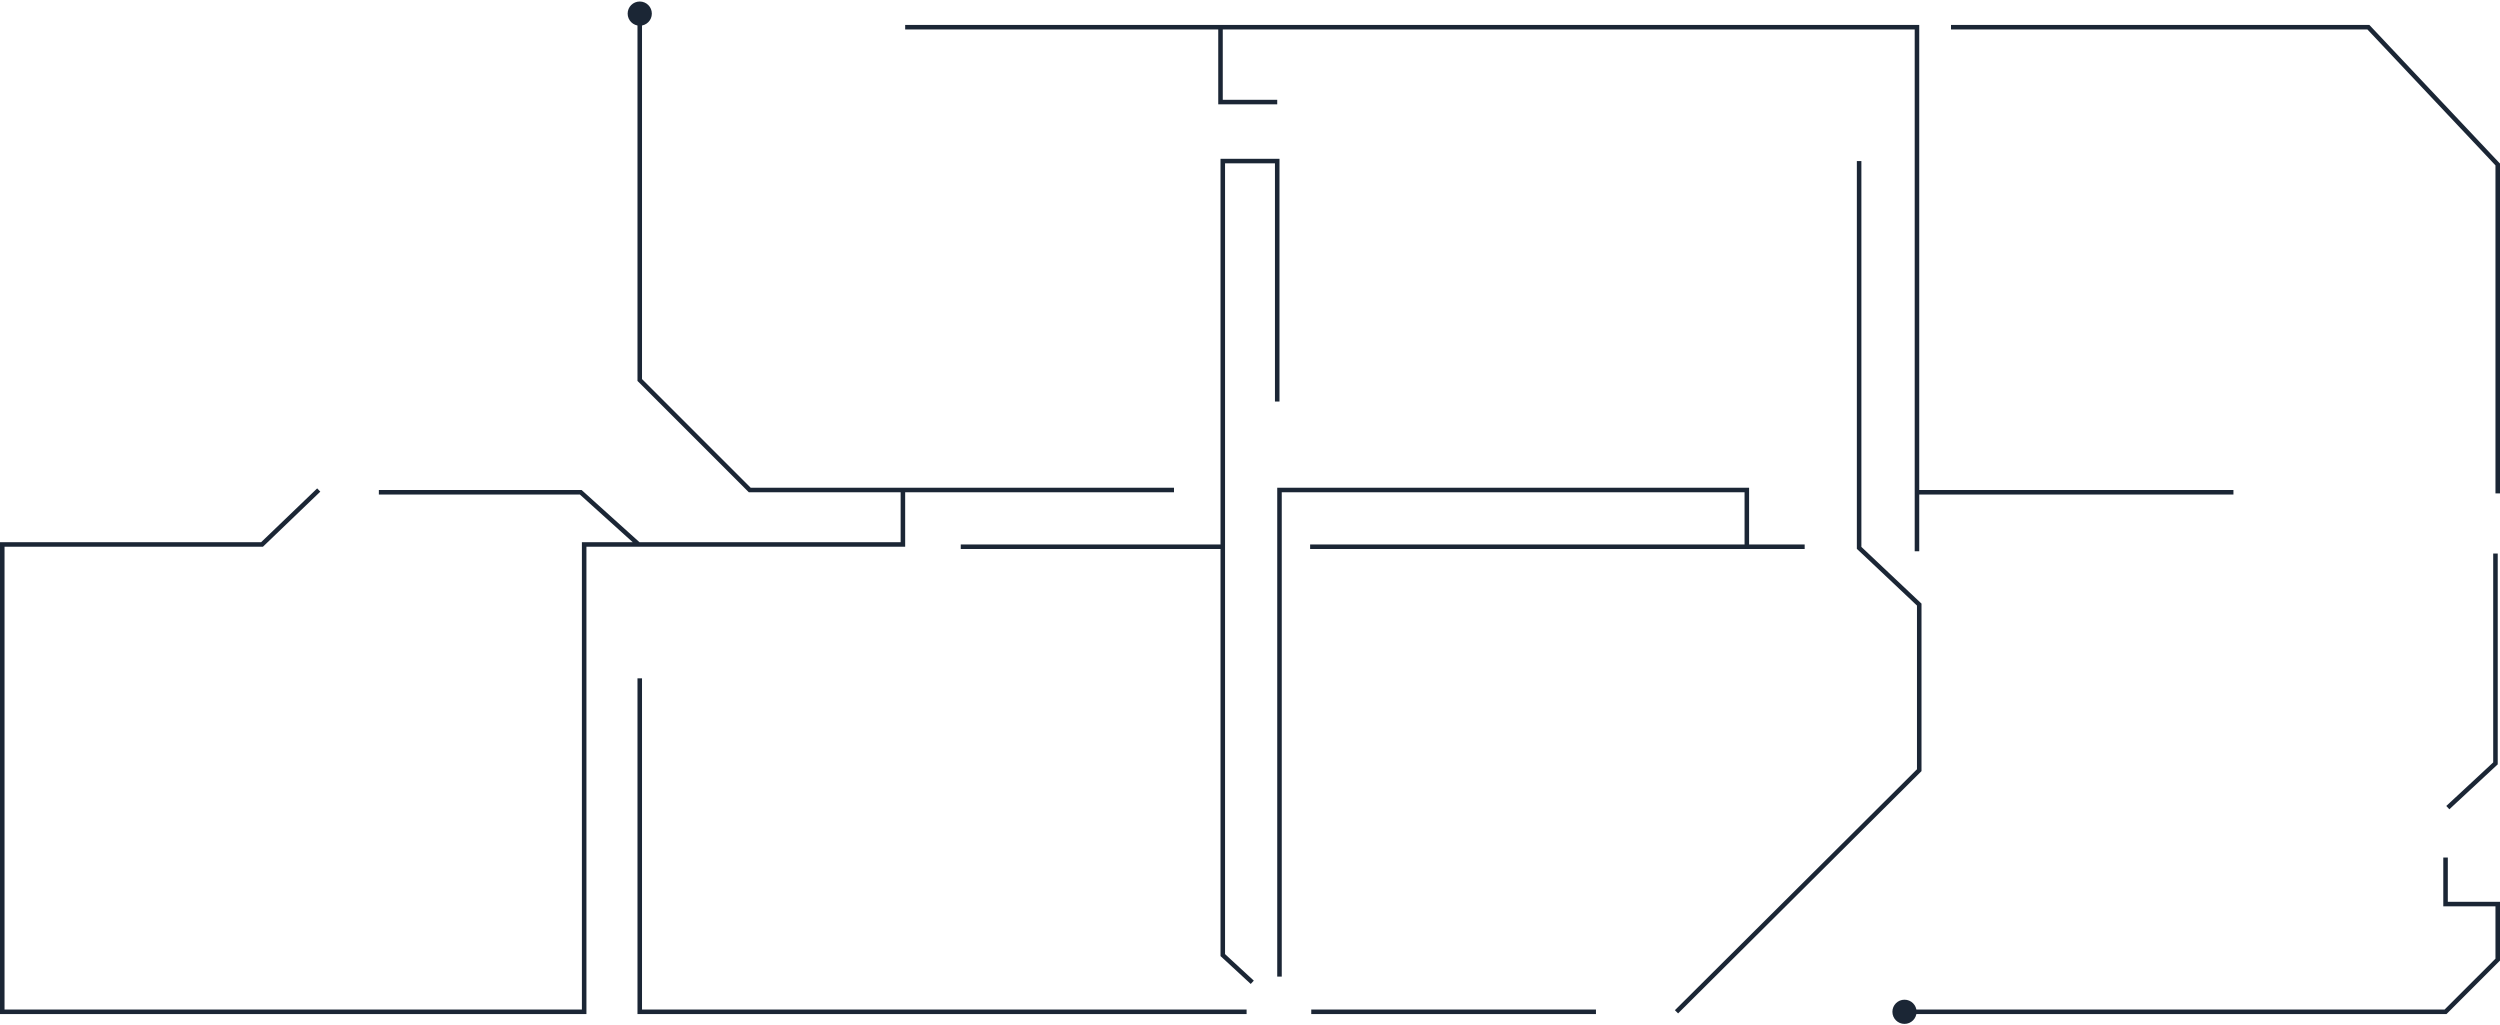 <svg width="1102" height="452" viewBox="0 0 1102 452" fill="none" xmlns="http://www.w3.org/2000/svg">
<path d="M276.667 6C276.667 8.946 279.054 11.333 282 11.333C284.946 11.333 287.333 8.946 287.333 6C287.333 3.054 284.946 0.667 282 0.667C279.054 0.667 276.667 3.054 276.667 6ZM282 167.5H281V167.914L281.293 168.207L282 167.5ZM330.5 216L329.793 216.707L330.086 217H330.5V216ZM845 12H846V11H845V12ZM538 45H537V46H538V45ZM819.5 241.5H818.5V241.931L818.814 242.227L819.5 241.5ZM846 266.5H847V266.069L846.686 265.773L846 266.5ZM846 339.5L846.705 340.209L847 339.916V339.5H846ZM1044 12L1044.73 11.314L1044.43 11H1044V12ZM1101 72.5H1102V72.103L1101.73 71.814L1101 72.5ZM1100 336.5L1100.68 337.233L1101 336.936V336.5H1100ZM1078 398.5H1077V399.5H1078V398.5ZM1101 398.5H1102V397.5H1101V398.5ZM1101 423L1101.71 423.707L1102 423.414V423H1101ZM1078 446V447H1078.41L1078.71 446.707L1078 446ZM834.167 446C834.167 448.946 836.554 451.333 839.5 451.333C842.446 451.333 844.833 448.946 844.833 446C844.833 443.054 842.446 440.667 839.5 440.667C836.554 440.667 834.167 443.054 834.167 446ZM564 216V215H563V216H564ZM770 216H771V215H770V216ZM563 71H564V70H563V71ZM539 71V70H538V71H539ZM539 421H538V421.438L538.322 421.735L539 421ZM282 446H281V447H282V446ZM398 240V241H399V240H398ZM257.5 240V239H256.5V240H257.5ZM257.5 446V447H258.5V446H257.5ZM1 446H0V447H1V446ZM1 240V239H0V240H1ZM115.5 240V241H115.902L116.193 240.721L115.5 240ZM256 217L256.67 216.257L256.384 216H256V217ZM281 6V167.5H283V6H281ZM281.293 168.207L329.793 216.707L331.207 215.293L282.707 166.793L281.293 168.207ZM330.5 217H517.5V215H330.5V217ZM399 13H845V11H399V13ZM844 12V243H846V12H844ZM537 13V45H539V13H537ZM538 46H563V44H538V46ZM818.5 71V241.5H820.5V71H818.5ZM818.814 242.227L845.314 267.227L846.686 265.773L820.186 240.773L818.814 242.227ZM845 266.5V339.5H847V266.5H845ZM845.295 338.791L738.295 445.291L739.705 446.709L846.705 340.209L845.295 338.791ZM860 13H1044V11H860V13ZM1043.27 12.686L1100.27 73.186L1101.73 71.814L1044.73 11.314L1043.27 12.686ZM1100 72.5V217.5H1102V72.5H1100ZM846 218H984.5V216H846V218ZM1099 244V336.5H1101V244H1099ZM1099.32 335.767L1078.32 355.267L1079.68 356.733L1100.68 337.233L1099.32 335.767ZM1077 378V398.5H1079V378H1077ZM1078 399.5H1101V397.5H1078V399.5ZM1100 398.5V423H1102V398.5H1100ZM1100.29 422.293L1077.29 445.293L1078.71 446.707L1101.71 423.707L1100.29 422.293ZM1078 445H839.5V447H1078V445ZM565 430.5V216H563V430.5H565ZM564 217H770V215H564V217ZM769 216V241.5H771V216H769ZM577.5 242H795.5V240H577.5V242ZM564 177V71H562V177H564ZM563 70H539V72H563V70ZM538 71V421H540V71H538ZM538.322 421.735L551.322 433.735L552.678 432.265L539.678 420.265L538.322 421.735ZM423.5 242H538V240H423.5V242ZM578 447H703.5V445H578V447ZM549.5 445H282V447H549.5V445ZM283 446V299H281V446H283ZM397 216V240H399V216H397ZM398 239H257.5V241H398V239ZM256.5 240V446H258.5V240H256.5ZM257.5 445H1V447H257.5V445ZM2 446V240H0V446H2ZM1 241H115.5V239H1V241ZM116.193 240.721L141.193 216.721L139.807 215.279L114.807 239.279L116.193 240.721ZM167 218H256V216H167V218ZM255.33 217.743L280.83 240.743L282.17 239.257L256.67 216.257L255.33 217.743Z" fill="#1B2635"/>
</svg>
